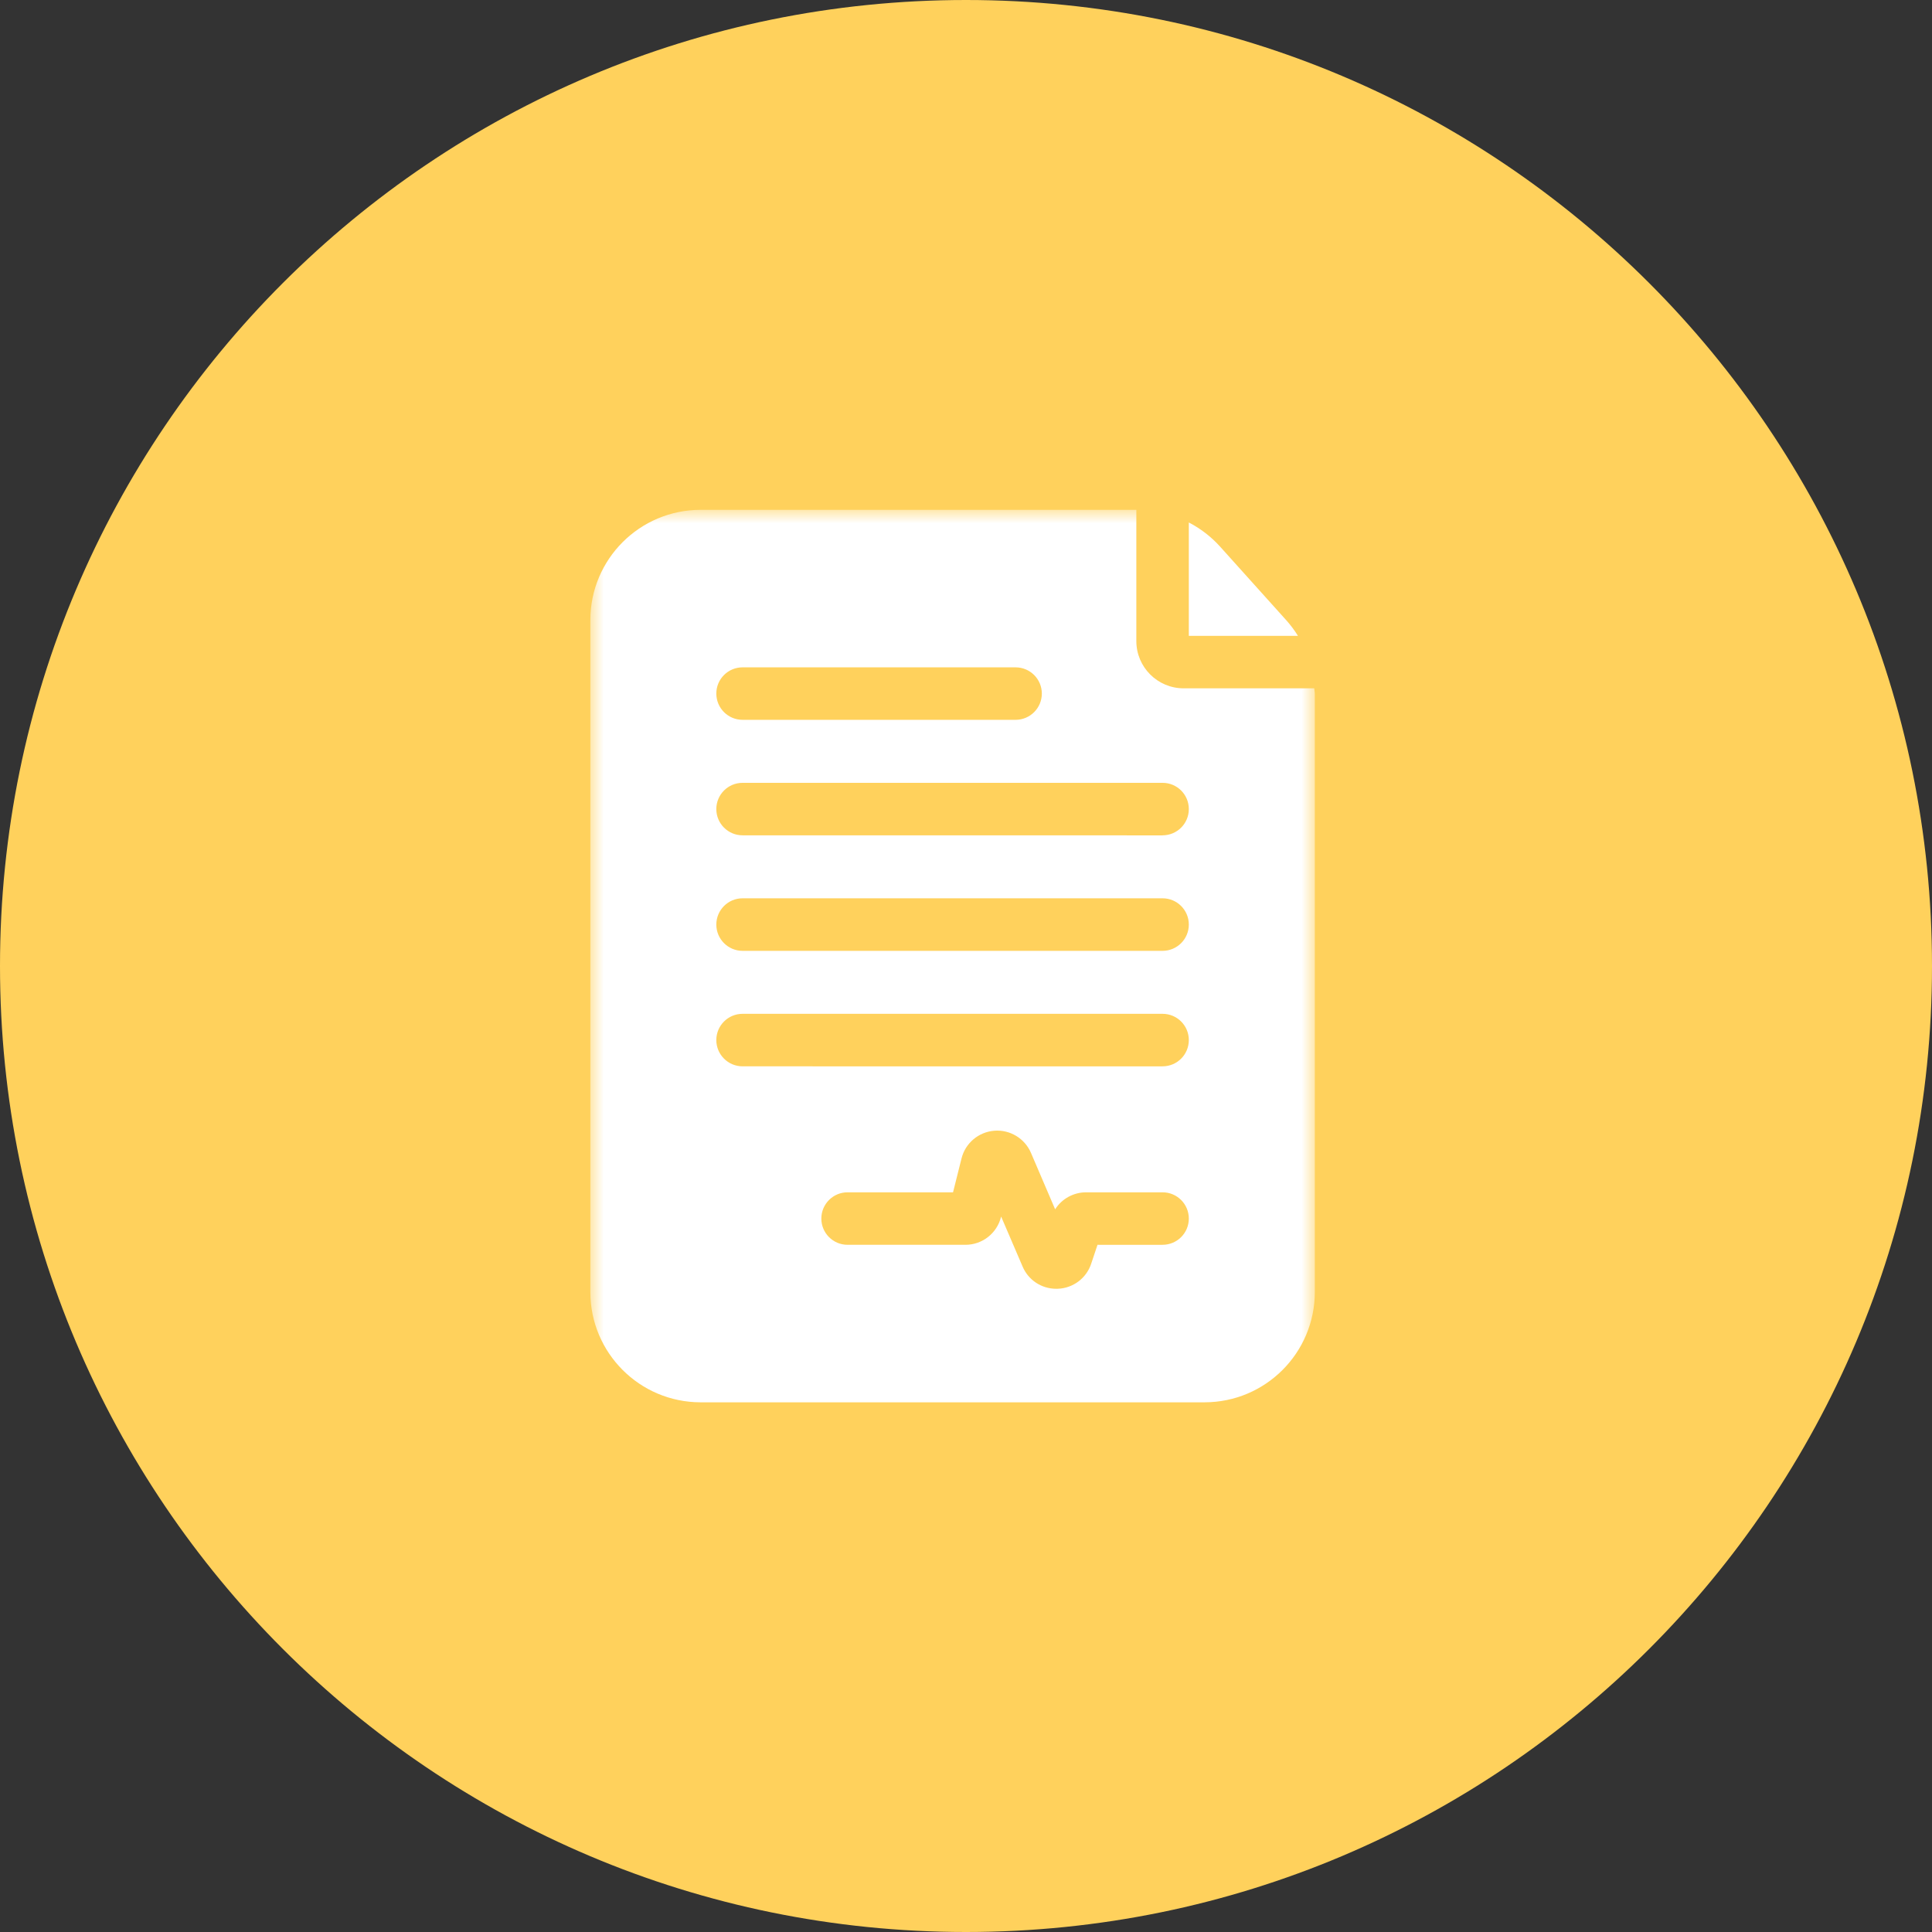 <svg width="72" height="72" viewBox="0 0 72 72" fill="none" xmlns="http://www.w3.org/2000/svg">
<rect x="0" y="0" width="72" height="72" fill="#333333" stroke="none"/>
<g clip-path="url(#clip0_6574_263)">
<path d="M36 72C55.882 72 72 55.882 72 36C72 16.118 55.882 0 36 0C16.118 0 0 16.118 0 36C0 55.882 16.118 72 36 72Z" fill="#FFD15C"/>
<mask id="mask0_6574_263" style="mask-type:luminance" maskUnits="userSpaceOnUse" x="22" y="19" width="27" height="35">
<path d="M49 19H22V53.5H49V19Z" fill="white"/>
</mask>
<g mask="url(#mask0_6574_263)">
<path d="M45.461 20.362C45.131 19.998 44.739 19.697 44.304 19.471V23.696H48.37C48.245 23.493 48.104 23.304 47.947 23.127L45.461 20.362Z" fill="white"/>
<path d="M49 25.873C49 25.799 48.983 25.727 48.979 25.652H44.109C43.136 25.65 42.348 24.862 42.348 23.891V19H26.109C23.84 19.002 22.003 20.84 22 23.109V48.151C22.003 50.42 23.84 52.258 26.109 52.26H44.891C47.16 52.258 48.997 50.42 49 48.151L49 25.873ZM27.674 24.87H37.847C38.388 24.87 38.826 25.307 38.826 25.847C38.826 26.388 38.388 26.826 37.847 26.826H27.674C27.133 26.826 26.695 26.388 26.695 25.847C26.695 25.307 27.133 24.87 27.674 24.87ZM43.327 46.392L40.901 46.39L40.666 47.093C40.489 47.633 39.993 48.007 39.423 48.028C39.403 48.029 39.384 48.029 39.365 48.029C38.817 48.031 38.322 47.705 38.109 47.2L37.309 45.337L37.305 45.353C37.154 45.962 36.605 46.392 35.977 46.39H31.586C31.046 46.39 30.609 45.953 30.609 45.413C30.609 44.871 31.046 44.434 31.586 44.434H35.517L35.833 43.172C35.975 42.601 36.467 42.186 37.053 42.139C37.639 42.092 38.189 42.424 38.421 42.964L39.322 45.067C39.573 44.672 40.009 44.434 40.477 44.434H43.325C43.866 44.434 44.304 44.871 44.304 45.413C44.304 45.953 43.866 46.39 43.325 46.39L43.327 46.392ZM43.327 39.74L27.674 39.739C27.133 39.739 26.695 39.301 26.695 38.76C26.695 38.22 27.133 37.782 27.674 37.782H43.325C43.867 37.782 44.304 38.22 44.304 38.76C44.304 39.301 43.867 39.739 43.325 39.739L43.327 39.74ZM43.327 35.436L27.674 35.435C27.133 35.435 26.695 34.996 26.695 34.456C26.695 33.916 27.133 33.477 27.674 33.477H43.325C43.867 33.477 44.304 33.916 44.304 34.456C44.304 34.996 43.867 35.435 43.325 35.435L43.327 35.436ZM43.327 31.132L27.674 31.13C27.133 31.13 26.695 30.692 26.695 30.152C26.695 29.611 27.133 29.174 27.674 29.174H43.325C43.867 29.174 44.304 29.611 44.304 30.152C44.304 30.692 43.867 31.13 43.325 31.13L43.327 31.132Z" fill="white"/>
</g>
</g>
<defs>
<clipPath id="clip0_6574_263">
<rect width="72" height="72" fill="white"/>
</clipPath>
</defs>
</svg>
